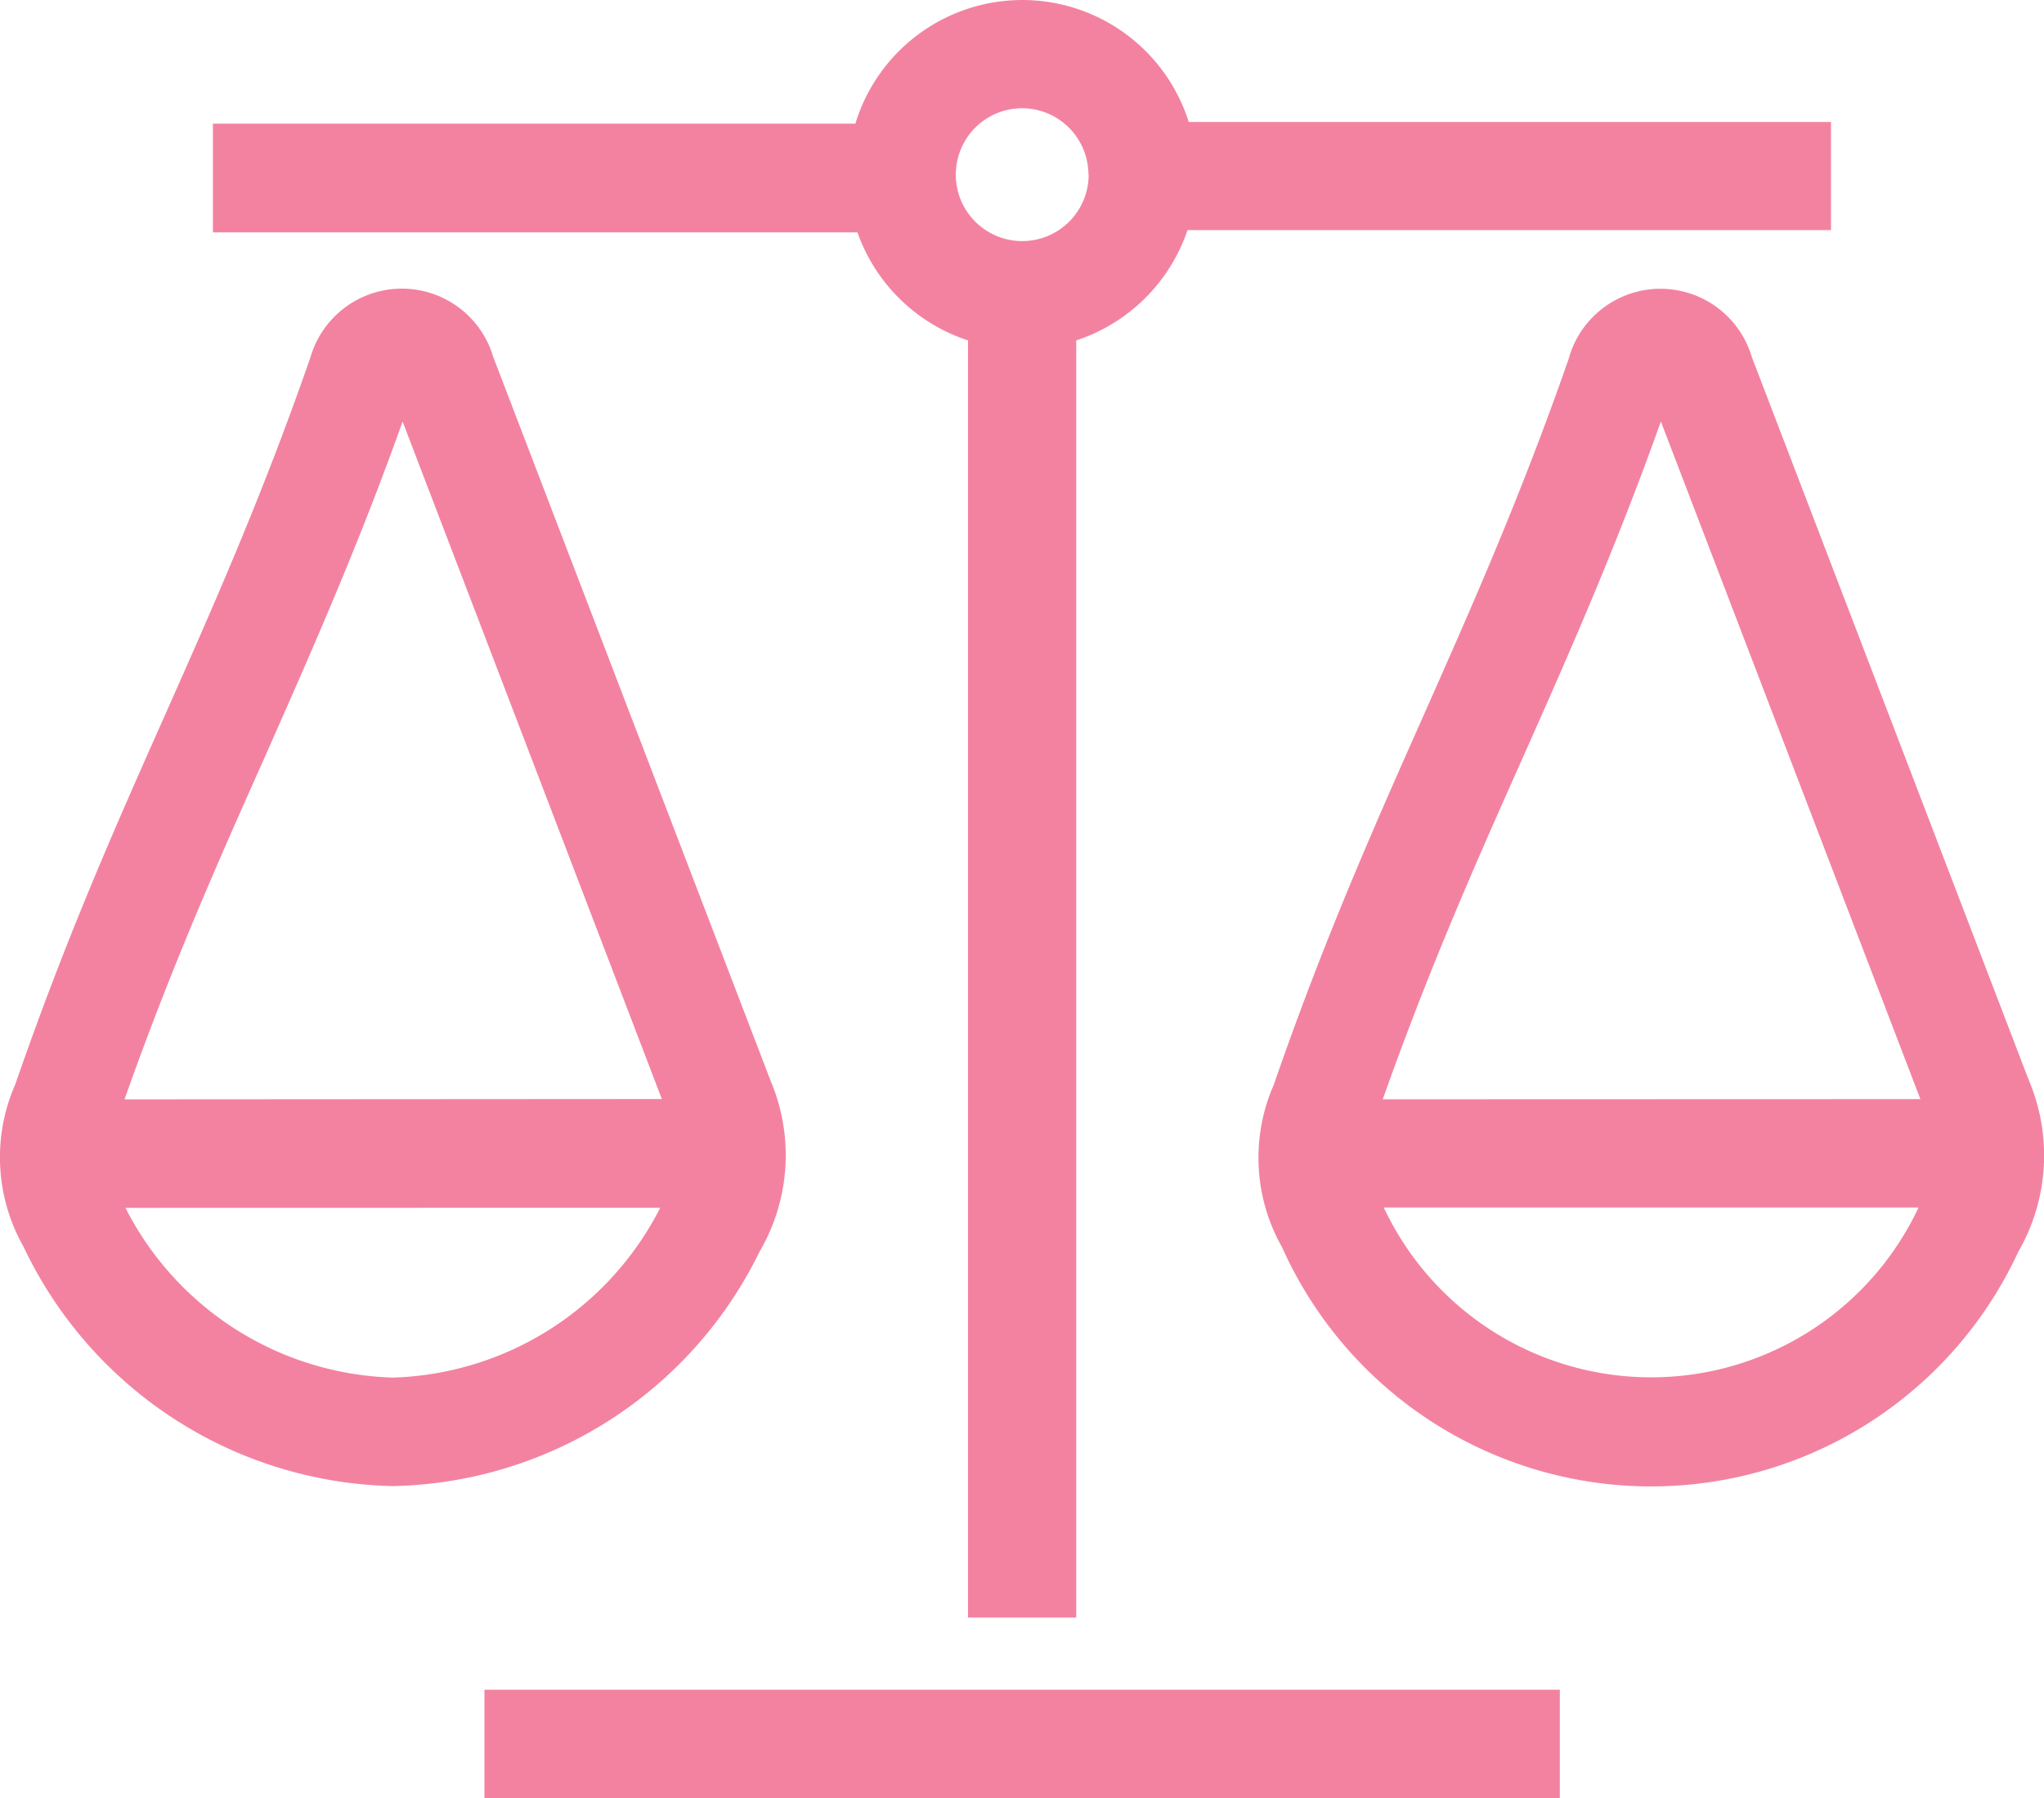<?xml version="1.0" encoding="UTF-8"?>
<svg xmlns="http://www.w3.org/2000/svg" xmlns:xlink="http://www.w3.org/1999/xlink" id="Group_222" data-name="Group 222" width="36.492" height="32.098" viewBox="0 0 36.492 32.098">
  <defs>
    <clipPath id="clip-path">
      <rect id="Rectangle_110" data-name="Rectangle 110" width="36.492" height="32.098" fill="#f382a1"></rect>
    </clipPath>
  </defs>
  <g id="Group_221" data-name="Group 221" clip-path="url(#clip-path)">
    <path id="Path_198" data-name="Path 198" d="M13.737,46.4,8.805,33.53a1.7,1.7,0,0,0-3.238-.069c-.01.027-.018.054-.021.067C4.685,36.01,3.8,38,2.952,39.912c-.878,1.971-1.782,4.01-2.679,6.606a3.235,3.235,0,0,0,.148,2.9,7.466,7.466,0,0,0,6.6,4.272A7.453,7.453,0,0,0,13.563,49.5a3.4,3.4,0,0,0,.19-3.056.386.386,0,0,0-.016-.046m-1.95,2.323a5.538,5.538,0,0,1-4.773,3.032A5.538,5.538,0,0,1,2.24,48.723ZM2.223,46.786c.83-2.349,1.675-4.253,2.5-6.1.8-1.814,1.639-3.688,2.465-6l4.628,12.094Z" transform="translate(0 -27.16)" fill="#f382a1"></path>
    <path id="Path_199" data-name="Path 199" d="M154.563,46.465a.126.126,0,0,0-.018-.046l-4.929-12.869a1.7,1.7,0,0,0-3.239-.065.422.422,0,0,0-.019.067c-.862,2.478-1.741,4.457-2.595,6.383-.878,1.974-1.784,4.013-2.681,6.609a3.239,3.239,0,0,0,.148,2.9,7.221,7.221,0,0,0,13.144.081,3.438,3.438,0,0,0,.188-3.062m-11.534.34c.831-2.35,1.677-4.254,2.5-6.1.807-1.814,1.639-3.688,2.465-6L152.626,46.8Zm9.565,1.932a5.274,5.274,0,0,1-9.547,0Z" transform="translate(-118.341 -27.178)" fill="#f382a1"></path>
    <rect id="Rectangle_109" data-name="Rectangle 109" width="19.199" height="1.932" transform="translate(8.649 30.166)" fill="#f382a1"></rect>
    <path id="Path_200" data-name="Path 200" d="M41.241,2.178a3.116,3.116,0,0,0-5.952.03H23.819v1.94H35.326A3.126,3.126,0,0,0,37.3,6.077v22.8h1.932V6.077a3.128,3.128,0,0,0,1.987-1.969H52.707V2.178Zm-1.787.938a1.186,1.186,0,1,1-1.187-1.184h0A1.187,1.187,0,0,1,39.45,3.116Z" transform="translate(-20.018 0)" fill="#f382a1"></path>
  </g>
</svg>
